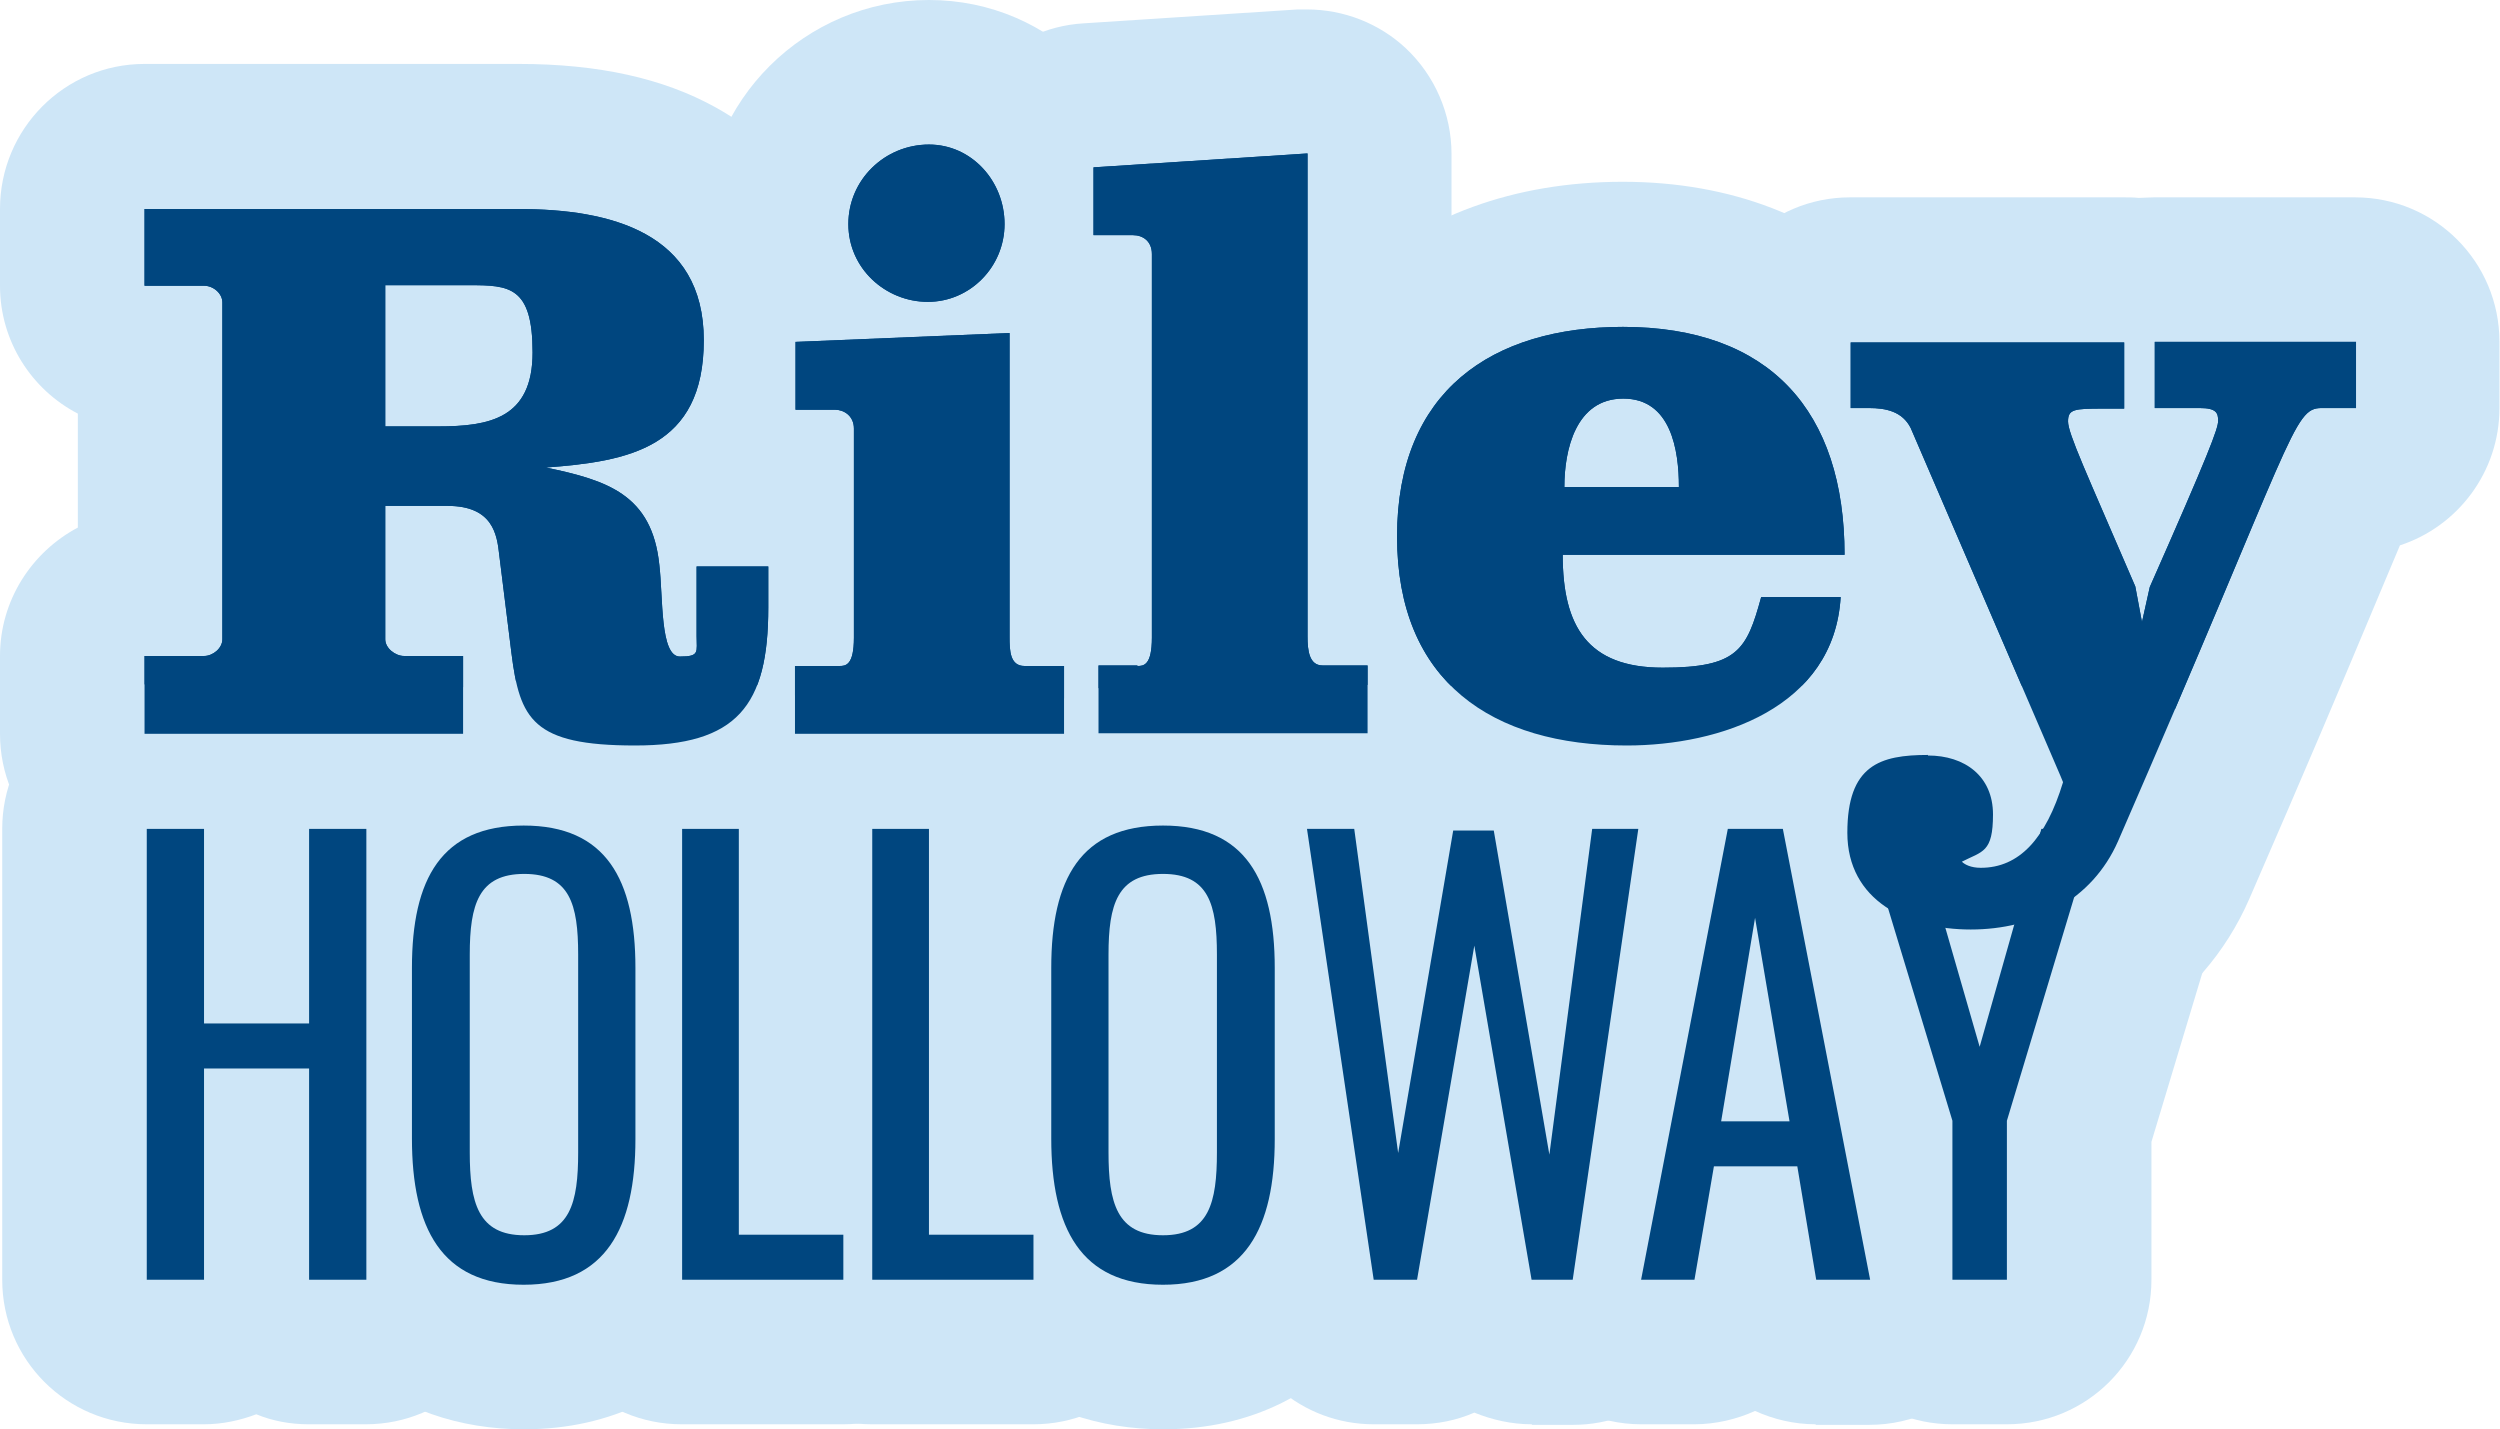 <svg xmlns="http://www.w3.org/2000/svg" xmlns:xlink="http://www.w3.org/1999/xlink" viewBox="0 0 449.7 257.1"><defs><clipPath id="clippath"><rect x="-870.7" y="-1709" width="1079.7" height="1353.1" transform="translate(-661.8 -2064.9) rotate(-180)" style="fill: none;"></rect></clipPath><clipPath id="clippath-1"><path d="M-402.3-42.2h-666.5c-36.9,0-66.7,30.1-66.7,67.2v1065.5c0,37.1,29.9,67.2,66.7,67.2H-402.3c36.9,0,66.7-30.1,66.7-67.2V25c0-37.1-29.9-67.2-66.7-67.2ZM-425.8,963.9h-624.6V61.4H-425.8v902.5Z" style="fill: none;"></path></clipPath></defs><g id="Layer_2"><g style="opacity: 0;"><g style="clip-path: url(#clippath);"><image width="6004" height="7419" transform="translate(-1173.8 -1763.8) scale(.2)"></image></g></g></g><g id="Back"><g><g><g><path d="M114.3,160c-7.8,0-15-1.4-21.2-3.9-3,1.2-6.3,1.9-9.7,1.9H26c-14.4,0-26-11.6-26-26v-14c0-10,5.7-18.7,14-23.1v-20.5C5.7,70.1,0,61.4,0,51.4v-13.8C0,23.2,11.6,11.5,26,11.5h67.3c14.4,0,26,2.6,35.4,7.8,15.2,8.4,23.9,23.6,23.9,41.8s-1,12-2.9,17.3c8.6,4.2,14.6,13.1,14.6,23.4v7.4c0,10.2-1.2,25.1-12,36.7-13.1,14.1-31.8,14.1-38,14.1Z" style="fill: #cee6f7;"></path><path d="M143.1,158c-14.4,0-26-11.6-26-26v-12.2c0-8.6,4.2-16.2,10.6-20.9v-4.2c-6.4-4.7-10.6-12.3-10.6-20.9v-12.2c0-8.1,3.7-15.3,9.5-20.1,0-.4,0-.8,0-1.2,0-22.2,18.2-40.3,40.5-40.3s39.6,18.1,39.6,40.3-.4,6.4-1.1,9.4c1.4,3.2,2.1,6.6,2.1,10.2v39.5c6,4.8,9.9,12.1,9.9,20.4v12.2c0,14.4-11.6,26-26,26h-48.4Z" style="fill: #cee6f7;"></path><path d="M197.6,158c-14.4,0-26-11.6-26-26v-12.2c0-8.1,3.7-15.4,9.6-20.2v-36.4c-6.4-4.7-10.6-12.3-10.6-20.9v-12.2c0-13.7,10.7-25.1,24.3-25.9l38.5-2.5c.6,0,1.1,0,1.7,0,6.6,0,13,2.5,17.8,7,5.2,4.9,8.2,11.8,8.2,19v71c6.6,4.7,10.8,12.4,10.8,21.1v12.2c0,14.4-11.6,26-26,26h-48.4Z" style="fill: #cee6f7;"></path><path d="M292.5,160c-40.9,0-67.3-25-67.3-63.6s27.4-63.7,66.7-63.7,65.9,26.3,65.9,67-.3,4.5-.8,6.6c0,.9,0,1.7,0,2.6-1.1,17.9-10.5,32.7-26.5,41.8-10.6,6-24,9.3-38,9.3ZM300.2,94" style="fill: #cee6f7;"></path><path d="M354.4,193.3c-27.9,0-48.2-18.3-48.2-43.4s9.7-31.3,24.5-37.1c-1.9-4.4-4-9.2-6.3-14.7-3.6-1.2-6.9-3.2-9.6-5.9-5.1-4.9-8-11.7-8-18.8v-11.9c0-14.4,11.6-26,26-26h49.2c.9,0,1.8,0,2.7.1.9,0,1.8-.1,2.7-.1h36.2c14.4,0,26,11.6,26,26v11.9c0,11.5-7.5,21.3-17.9,24.7-1.5,3.5-3.3,7.9-5.3,12.6-4.9,11.7-11.7,27.8-21.8,51-8.5,19.5-27.8,31.5-50.3,31.5Z" style="fill: #cee6f7;"></path><path d="M69.3,115c0,1.6,1.8,3,3.4,3h10.6v14H26v-14h10.7c1.6,0,3.3-1.4,3.3-3v-60.6c0-1.6-1.6-3-3.3-3h-10.7v-13.8h67.3c16.5,0,33.3,4.2,33.3,23.6s-13.6,21.8-28.4,22.9c11.1,2.3,19.1,4.9,20.4,17.5.7,5.8.1,16.5,3.7,16.5s3-.8,3-3.7v-12.5h12.9v7.4c0,17.7-5.6,24.8-24,24.8s-20.7-4.7-22.2-16.6l-2.2-17.7c-.4-3.6-1.1-8.8-9.3-8.8h-11.2v24ZM69.3,76.7h9.5c9.2,0,17-1.4,17-13.3s-4.2-12.1-11.4-12.1h-15.1v25.4Z" style="fill: #00467f;"></path><path d="M151,119.8c1.1,0,2.6-.1,2.6-5.1v-37.6c0-2.3-1.8-3.4-3.4-3.4h-7.1v-12.2l38.5-1.6v54.7c0,2.5.1,5.2,2.7,5.2h7.1v12.2h-48.4v-12.2h8ZM167.1,26c7.7,0,13.6,6.6,13.6,14.3s-6.2,14-13.8,14-14.3-6-14.3-14,6.6-14.3,14.5-14.3Z" style="fill: #00467f;"></path><path d="M204.6,119.8c1.1,0,2.6-.1,2.6-5.1V45.7c0-2.3-1.6-3.4-3.4-3.4h-7.1v-12.2l38.5-2.5v86.9c0,2.5.3,5.2,2.7,5.2h8.1v12.2h-48.4v-12.2h7Z" style="fill: #00467f;"></path><path d="M291.9,58.8c26.5,0,39.9,15.2,39.9,41h-50.7c0,12.9,4.5,20.3,18,20.3s15.1-3.2,17.7-12.7h14.3c-1.2,19.9-21.7,26.7-38.5,26.7-24.1,0-41.3-11.4-41.3-37.6s17.1-37.7,40.7-37.7ZM281.4,87.6h20.6c0-6.6-1.4-15.9-10-15.9s-10.6,9.3-10.6,15.9Z" style="fill: #00467f;"></path><path d="M346.8,135.9c6.6,0,11.7,3.7,11.7,10.6s-1.9,6.6-5.6,8.5c.5.5,1.6,1.1,3.4,1.1,6.9,0,11.7-5.2,14.8-15.4,0-.1-.1-.3-27.4-63.7-1.5-3-4.5-3.6-7.5-3.6h-3.3c0,.1,0-11.8,0-11.8h49.2v11.9h-3.8c-5.2,0-6.3.1-6.3,2.3s3.2,9,12.1,29.7l1.2,6.4,1.4-6.3c10.6-24,12.3-28.5,12.3-29.9s-.3-2.3-3.3-2.3h-8.1v-11.9h36.2v11.9h-6.2c-5.2,0-4.9,5.1-36.6,77.9-4.7,10.7-15.1,15.9-26.5,15.9s-22.2-5.2-22.2-17.4,5.9-14,14.5-14Z" style="fill: #00467f;"></path></g><g><path d="M55.5,256.2c-3.3,0-6.5-.6-9.4-1.8-2.9,1.1-6.1,1.8-9.4,1.8h-10.3c-14.4,0-26-11.6-26-26v-81.1c0-14.4,11.6-26,26-26h10.3c3.3,0,6.5.6,9.4,1.8,2.9-1.1,6.1-1.8,9.4-1.8h10.3c14.4,0,26,11.6,26,26v81.1c0,14.4-11.6,26-26,26h-10.3Z" style="fill: #cee6f7;"></path><path d="M94.2,257.1c-22.3,0-46.1-13.7-46.1-52.3v-30.7c0-38.1,23.8-51.6,46.1-51.6s46.1,13.6,46.1,51.6v30.8c0,14-3,25-9.1,33.9-8.2,11.8-21.3,18.3-36.9,18.3ZM77.9,169.5" style="fill: #cee6f7;"></path><path d="M122.6,256.2c-14.4,0-26-11.6-26-26v-81.1c0-14.4,11.6-26,26-26h10.3c14.4,0,26,11.6,26,26v48c10.8,3.1,18.8,13.1,18.8,25v8.1c0,14.4-11.6,26-26,26h-29Z" style="fill: #cee6f7;"></path><path d="M156.8,256.2c-14.4,0-26-11.6-26-26v-81.1c0-14.4,11.6-26,26-26h10.3c14.4,0,26,11.6,26,26v48c10.8,3.1,18.8,13.1,18.8,25v8.1c0,14.4-11.6,26-26,26h-29Z" style="fill: #cee6f7;"></path><path d="M209.2,257.1c-22.3,0-46.1-13.7-46.1-52.3v-30.7c0-38.1,23.8-51.6,46.1-51.6s46.1,13.6,46.1,51.6v30.8c0,14-3,25-9.1,33.9-8.2,11.8-21.3,18.3-36.9,18.3ZM192.9,169.5" style="fill: #cee6f7;"></path><path d="M275.5,256.2c-3.6,0-7.1-.8-10.3-2.1-3.2,1.4-6.7,2.1-10.3,2.1h-7.8c-12.9,0-23.8-9.4-25.7-22.2l-12-81.1c-1.1-7.5,1.1-15.1,6-20.8,4.9-5.7,12.1-9,19.7-9h8.5c3.3,0,6.4.6,9.3,1.7,2.7-.9,5.5-1.4,8.5-1.4h7.3c2.9,0,5.8.5,8.4,1.4,2.9-1.1,6-1.7,9.3-1.7h8.3c7.5,0,14.7,3.3,19.7,9,4.9,5.7,7.2,13.3,6.1,20.8l-11.8,81.1c-1.9,12.8-12.8,22.3-25.7,22.3h-7.4Z" style="fill: #cee6f7;"></path><path d="M326.6,256.2c-3.9,0-7.6-.9-10.9-2.4-3.3,1.5-7.1,2.4-10.9,2.4h-9.6c-7.8,0-15.1-3.5-20-9.4-4.9-6-7-13.9-5.5-21.5l15.6-81.1c2.4-12.2,13.1-21.1,25.5-21.1h9.9c12.5,0,23.2,8.8,25.5,21.1l15.7,81.1c1.5,7.6-.5,15.5-5.5,21.5-4.9,6-12.3,9.5-20.1,9.5h-9.7Z" style="fill: #cee6f7;"></path><path d="M351.2,256.2c-14.4,0-26-11.6-26-26v-24.8l-14.8-48.8c-2.4-7.9-.9-16.4,4-23s12.6-10.5,20.9-10.5h9.5c4,0,7.8.9,11.2,2.5,3.4-1.6,7.2-2.5,11.2-2.5h9.6c8.2,0,16,3.9,20.9,10.5,4.9,6.6,6.4,15.1,4,23l-14.7,48.8v24.8c0,14.4-11.6,26-26,26h-9.8Z" style="fill: #cee6f7;"></path><path d="M26.4,149.1h10.3v35h18.9v-35h10.3v81.1h-10.3v-38h-18.9v38h-10.3v-81.1Z" style="fill: #00467f;"></path><path d="M74.1,204.8v-30.7c0-16,5.3-25.6,20.1-25.6s20.1,9.7,20.1,25.6v30.8c0,15.9-5.3,26.2-20.1,26.2s-20.1-10.2-20.1-26.3ZM104,207.3v-35.6c0-9-1.5-14.5-9.7-14.5s-9.8,5.5-9.8,14.5v35.6c0,9,1.5,14.9,9.8,14.9s9.7-5.9,9.7-14.9Z" style="fill: #00467f;"></path><path d="M122.6,149.1h10.3v73h18.8v8.1h-29v-81.1Z" style="fill: #00467f;"></path><path d="M156.8,149.1h10.3v73h18.8v8.1h-29v-81.1Z" style="fill: #00467f;"></path><path d="M189.1,204.8v-30.7c0-16,5.3-25.6,20.1-25.6s20.1,9.7,20.1,25.6v30.8c0,15.9-5.3,26.2-20.1,26.2s-20.1-10.2-20.1-26.3ZM218.9,207.3v-35.6c0-9-1.5-14.5-9.7-14.5s-9.8,5.5-9.8,14.5v35.6c0,9,1.5,14.9,9.8,14.9s9.7-5.9,9.7-14.9Z" style="fill: #00467f;"></path><path d="M235.1,149.1h8.5l7.9,58.3,9.9-58h7.3l10,58.3,7.7-58.6h8.3l-11.8,81.1h-7.4l-10.3-60.1-10.3,60.1h-7.8l-12-81.1Z" style="fill: #00467f;"></path><path d="M310.8,149.1h9.9l15.7,81.1h-9.7l-3.4-20.4h-15l-3.5,20.4h-9.6l15.6-81.1ZM321.9,201.7l-6.2-36.6-6.1,36.6h12.2Z" style="fill: #00467f;"></path><path d="M351.2,201.6l-15.9-52.5h9.5l11.3,39.2,11.1-39.2h9.6l-15.8,52.5v28.6h-9.8v-28.6Z" style="fill: #00467f;"></path></g></g><path d="M69.3,115c0,1.6,1.8,3,3.4,3h10.6v14H26v-14h10.7c1.6,0,3.3-1.4,3.3-3v-60.6c0-1.6-1.6-3-3.3-3h-10.7v-13.8h67.3c16.5,0,33.3,4.2,33.3,23.6s-13.6,21.8-28.4,22.9c11.1,2.3,19.1,4.9,20.4,17.5.7,5.8.1,16.5,3.7,16.5s3-.8,3-3.7v-12.5h12.9v7.4c0,17.7-5.6,24.8-24,24.8s-20.7-4.7-22.2-16.6l-2.2-17.7c-.4-3.6-1.1-8.8-9.3-8.8h-11.2v24ZM69.3,76.7h9.5c9.2,0,17-1.4,17-13.3s-4.2-12.1-11.4-12.1h-15.1v25.4Z" style="fill: #00467f;"></path><path d="M151,119.8c1.1,0,2.6-.1,2.6-5.1v-37.6c0-2.3-1.8-3.4-3.4-3.4h-7.1v-12.2l38.5-1.6v54.7c0,2.5.1,5.2,2.7,5.2h7.1v12.2h-48.4v-12.2h8ZM167.1,26c7.7,0,13.6,6.6,13.6,14.3s-6.2,14-13.8,14-14.3-6-14.3-14,6.6-14.3,14.5-14.3Z" style="fill: #00467f;"></path><path d="M204.6,119.8c1.1,0,2.6-.1,2.6-5.1V45.7c0-2.3-1.6-3.4-3.4-3.4h-7.1v-12.2l38.5-2.5v86.9c0,2.5.3,5.2,2.7,5.2h8.1v12.2h-48.4v-12.2h7Z" style="fill: #00467f;"></path><path d="M291.9,58.8c26.5,0,39.9,15.2,39.9,41h-50.7c0,12.9,4.5,20.3,18,20.3s15.1-3.2,17.7-12.7h14.3c-1.2,19.9-21.7,26.7-38.5,26.7-24.1,0-41.3-11.4-41.3-37.6s17.1-37.7,40.7-37.7ZM281.4,87.6h20.6c0-6.6-1.4-15.9-10-15.9s-10.6,9.3-10.6,15.9Z" style="fill: #00467f;"></path><path d="M346.8,135.9c6.6,0,11.7,3.7,11.7,10.6s-1.9,6.6-5.6,8.5c.5.5,1.6,1.1,3.4,1.1,6.9,0,11.7-5.2,14.8-15.4,0-.1-.1-.3-27.4-63.7-1.5-3-4.5-3.6-7.5-3.6h-3.3c0,.1,0-11.8,0-11.8h49.2v11.9h-3.8c-5.2,0-6.3.1-6.3,2.3s3.2,9,12.1,29.7l1.2,6.4,1.4-6.3c10.6-24,12.3-28.5,12.3-29.9s-.3-2.3-3.3-2.3h-8.1v-11.9h36.2v11.9h-6.2c-5.2,0-4.9,5.1-36.6,77.9-4.7,10.7-15.1,15.9-26.5,15.9s-22.2-5.2-22.2-17.4,5.9-14,14.5-14Z" style="fill: #00467f;"></path></g><g style="clip-path: url(#clippath-1);"><image width="6682" height="5679" transform="translate(-1510.3 -42.3) scale(.2)"></image></g></g></svg>